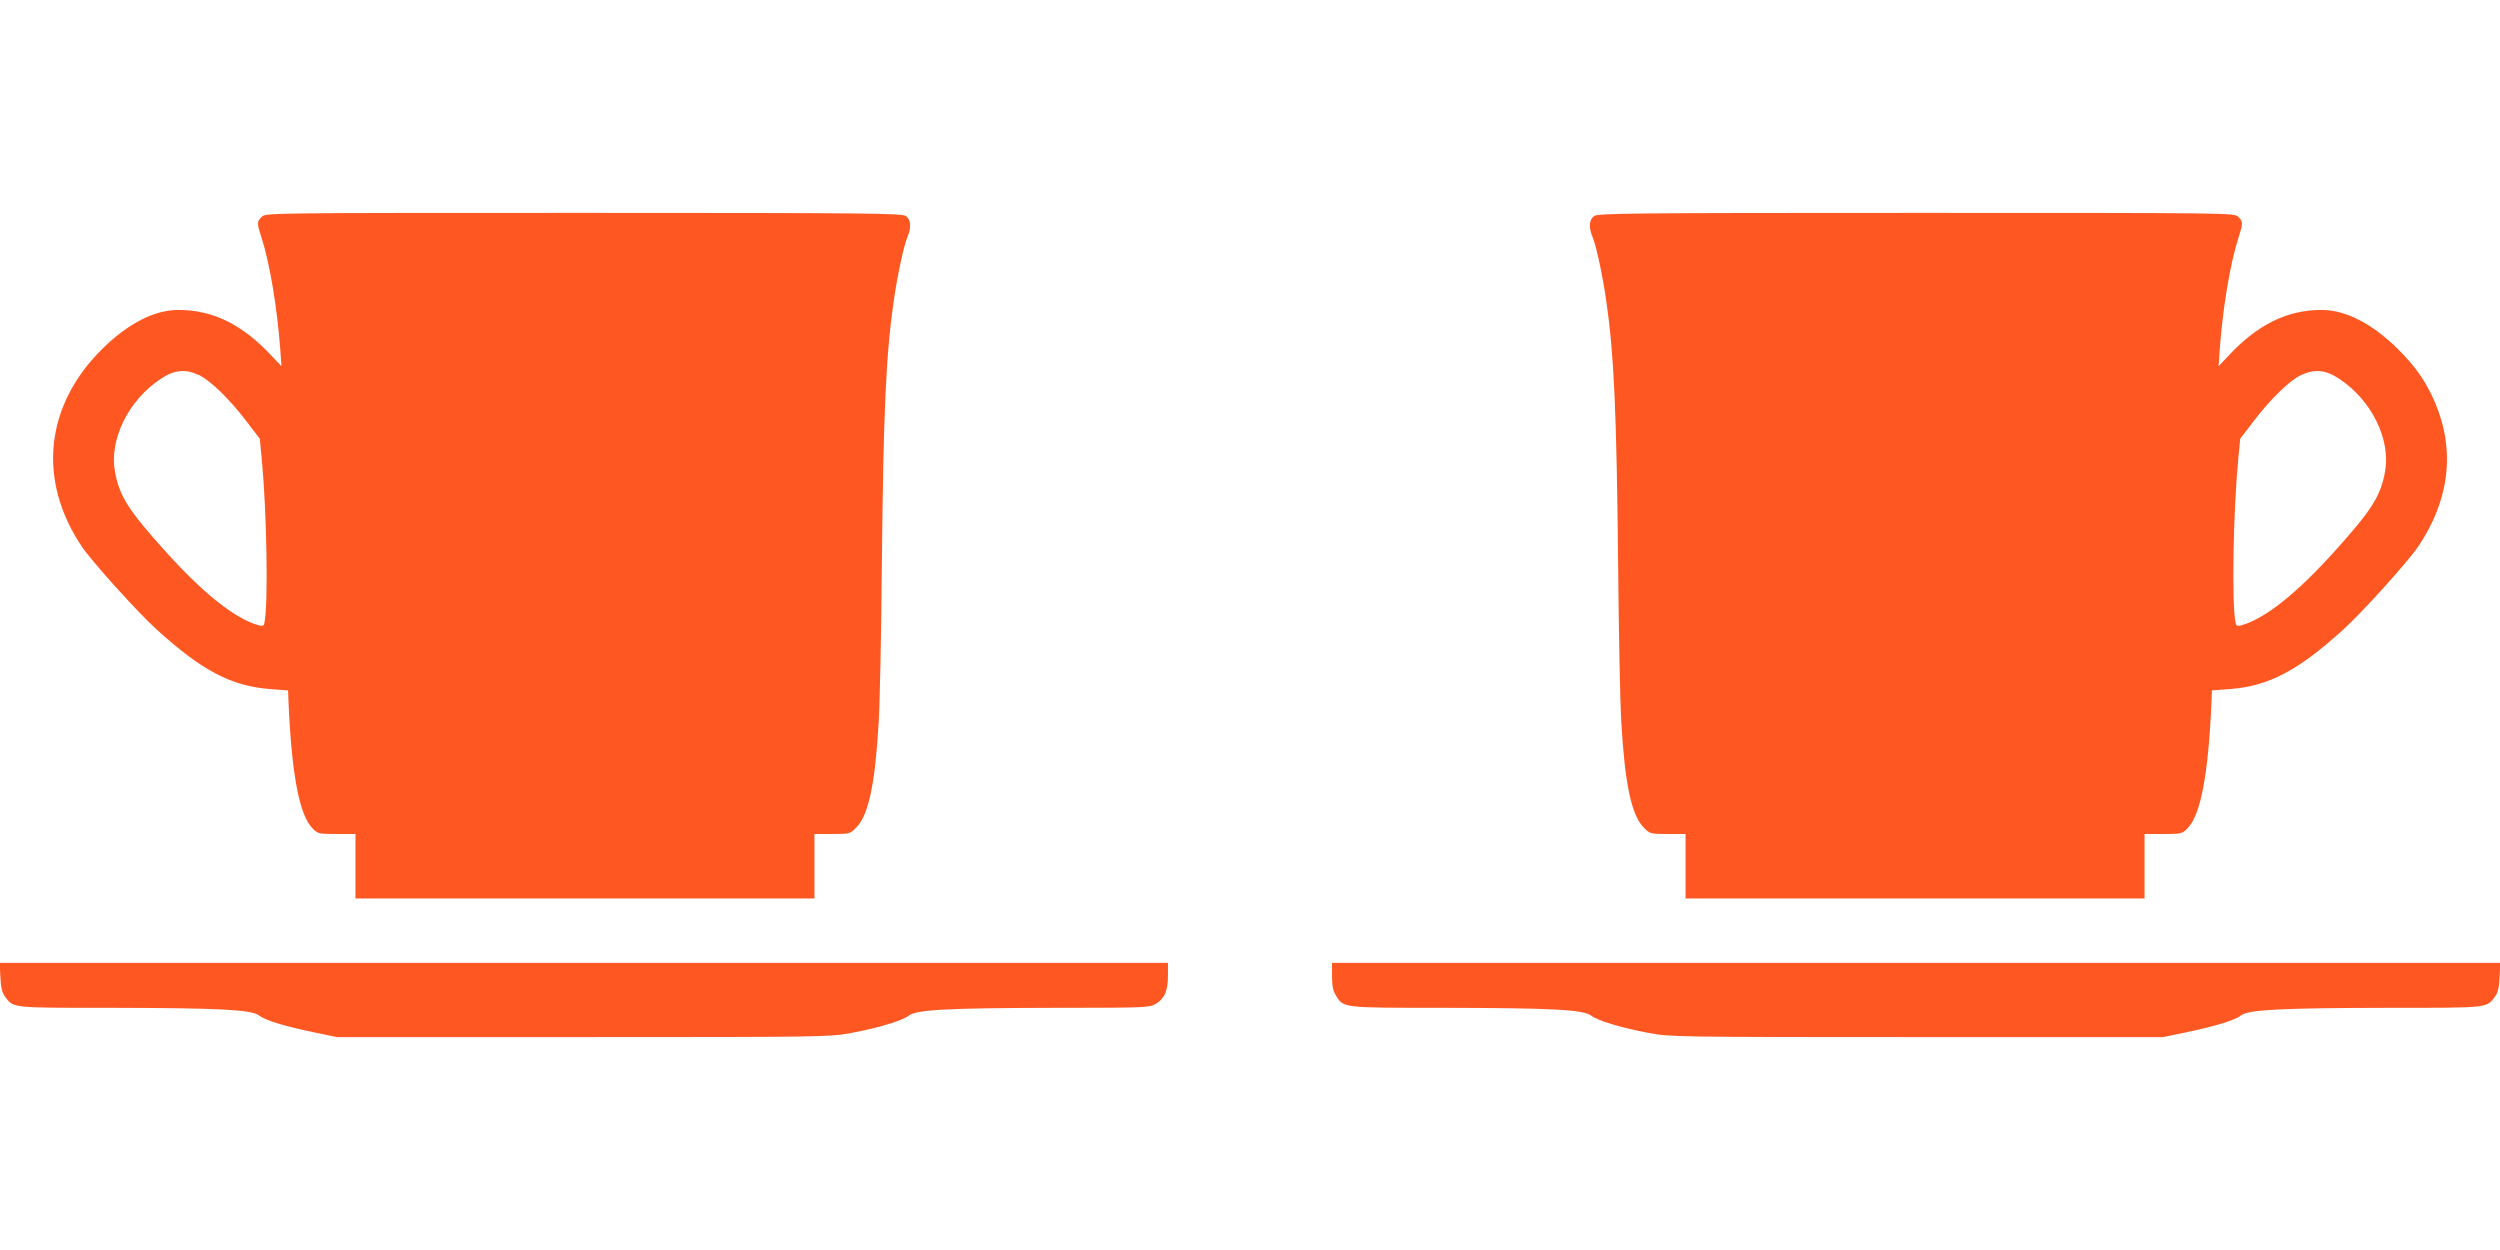 <?xml version="1.0" standalone="no"?>
<!DOCTYPE svg PUBLIC "-//W3C//DTD SVG 20010904//EN"
 "http://www.w3.org/TR/2001/REC-SVG-20010904/DTD/svg10.dtd">
<svg version="1.0" xmlns="http://www.w3.org/2000/svg"
 width="1280pt" height="640pt" viewBox="0 0 1280 640"
 preserveAspectRatio="xMidYMid meet">
<g transform="translate(0,640) scale(0.1,-0.1)"
fill="#ff5722" stroke="none">
<path d="M1340 5290 c-25 -25 -25 -33 -1 -107 43 -133 81 -365 96 -573 l6 -85
-53 56 c-148 158 -299 232 -473 232 -122 1 -258 -68 -390 -198 -295 -290 -335
-675 -105 -1015 54 -79 283 -333 382 -423 231 -210 382 -290 581 -305 l92 -7
2 -55 c16 -376 56 -585 124 -652 26 -27 32 -28 123 -28 l96 0 0 -165 0 -165
1175 0 1175 0 0 165 0 165 91 0 c89 0 92 1 123 33 63 63 97 224 115 542 6 99
13 455 16 790 8 801 21 1088 61 1365 18 127 51 281 70 326 21 50 18 90 -8 108
-20 14 -193 16 -1650 16 -1615 0 -1628 0 -1648 -20z m-322 -810 c57 -26 157
-123 243 -236 l69 -90 10 -102 c26 -271 34 -744 14 -839 -3 -18 -8 -20 -32
-14 -120 35 -278 160 -474 377 -191 212 -236 283 -259 407 -31 165 67 366 232
476 71 48 126 53 197 21z"/>
<path d="M8162 5294 c-26 -18 -29 -58 -8 -108 19 -45 52 -199 70 -326 40 -277
53 -564 61 -1365 3 -335 10 -691 16 -790 18 -318 52 -479 115 -542 31 -32 34
-33 123 -33 l91 0 0 -165 0 -165 1175 0 1175 0 0 165 0 165 96 0 c91 0 97 1
123 28 68 67 108 276 124 652 l2 55 92 7 c199 15 350 95 581 305 99 90 328
344 382 423 162 239 192 494 87 740 -47 109 -100 184 -192 275 -132 130 -268
199 -390 198 -174 0 -325 -74 -473 -232 l-53 -56 6 85 c15 208 53 440 96 573
24 74 24 82 -1 107 -20 20 -33 20 -1648 20 -1457 0 -1630 -2 -1650 -16z m3817
-835 c165 -110 263 -311 232 -476 -23 -124 -68 -195 -259 -407 -196 -217 -354
-342 -474 -377 -24 -6 -29 -4 -32 14 -20 95 -12 568 14 839 l10 102 69 90 c86
113 186 210 243 236 71 32 126 27 197 -21z"/>
<path d="M2 1398 c2 -53 9 -80 23 -100 45 -60 30 -58 542 -58 550 -1 721 -9
759 -39 32 -25 127 -54 279 -86 l120 -25 1262 0 c1231 0 1265 1 1370 21 140
26 263 63 296 89 39 31 204 39 762 40 448 0 471 1 502 20 46 27 63 68 63 145
l0 65 -2991 0 -2991 0 4 -72z"/>
<path d="M6820 1403 c0 -50 5 -77 20 -100 39 -64 31 -63 547 -63 555 -1 721
-9 760 -40 33 -26 156 -63 296 -89 105 -20 139 -21 1370 -21 l1262 0 120 25
c152 32 247 61 279 86 38 30 209 38 759 39 512 0 497 -2 542 58 14 20 21 47
23 100 l4 72 -2991 0 -2991 0 0 -67z"/>
</g>
</svg>

